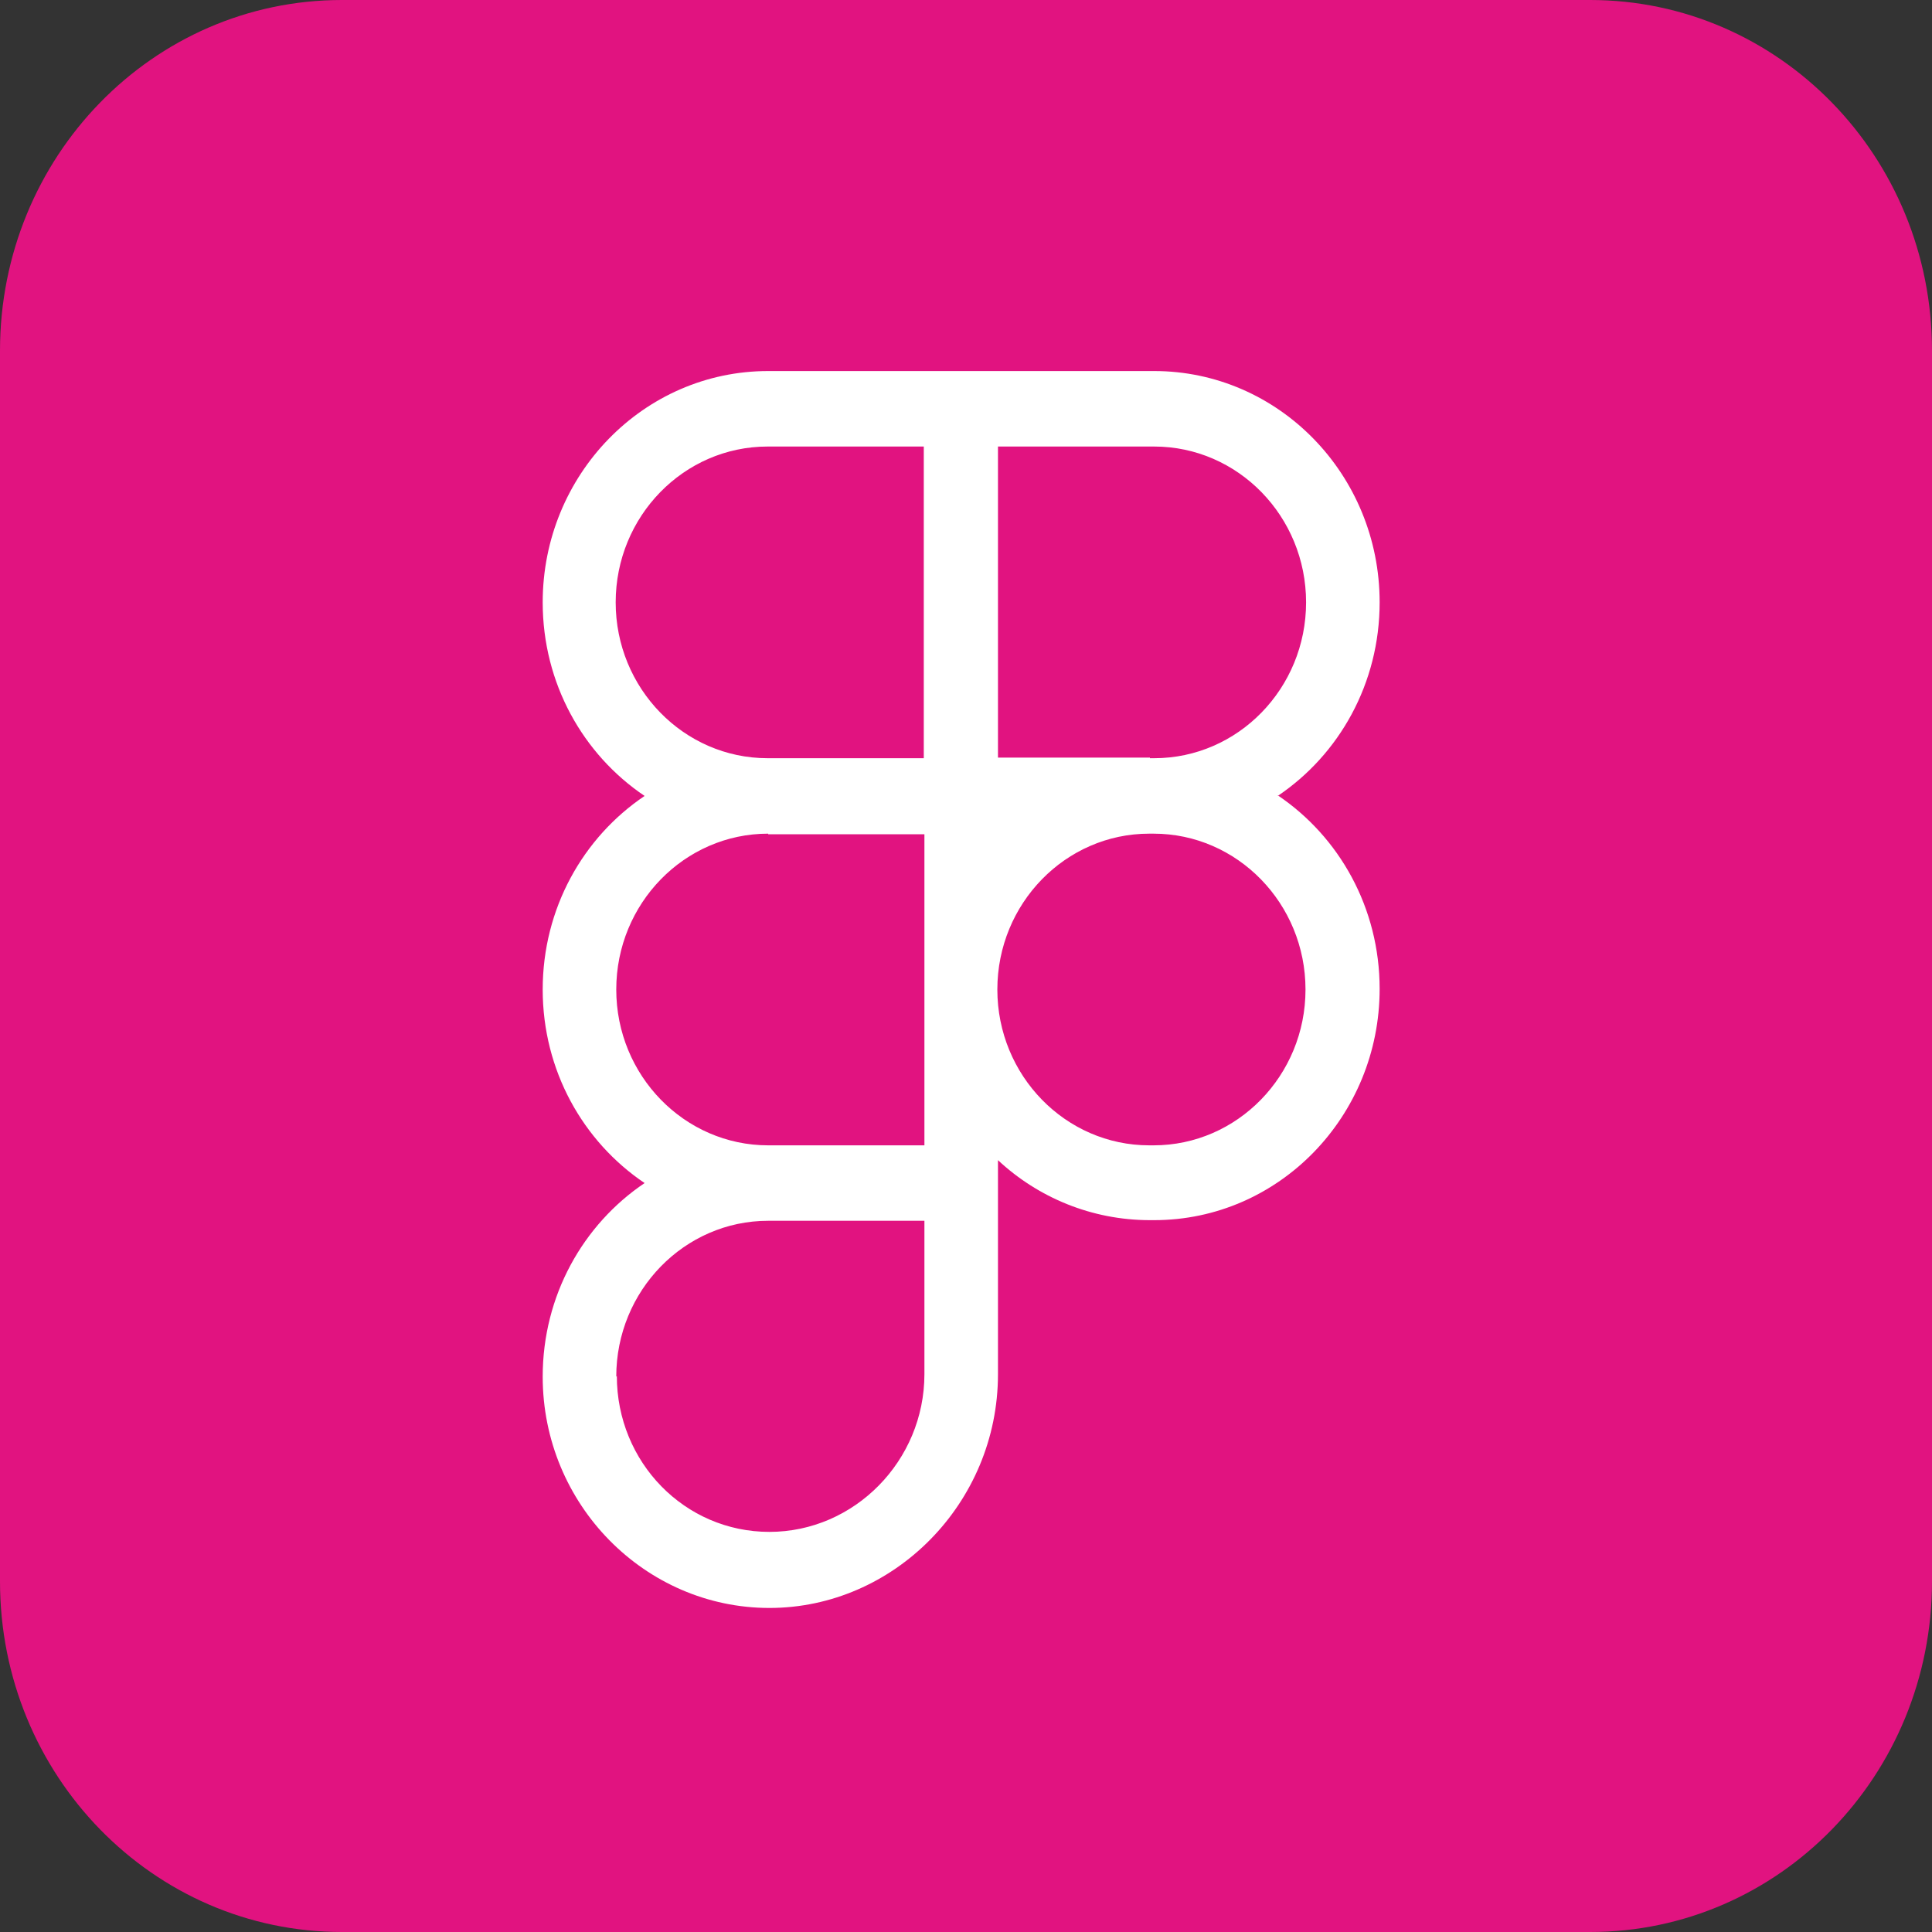 <svg width="40" height="40" viewBox="0 0 40 40" fill="none" xmlns="http://www.w3.org/2000/svg">
<rect x="0" y="0" width="40" height="40" fill="#333333" stroke="none"/>
<path d="M17.553 17.836C17.391 17.311 17.241 16.799 17.066 16.261C16.904 15.736 16.754 15.237 16.617 14.738C16.479 14.264 16.367 13.816 16.255 13.406H16.217C16.067 14.136 15.88 14.878 15.655 15.608C15.406 16.428 15.156 17.285 14.894 18.143C14.657 19.014 14.407 19.821 14.157 20.538H18.39C18.29 20.179 18.152 19.757 18.003 19.309C17.853 18.848 17.703 18.348 17.553 17.836Z" fill="#E11380"/>
<path d="M32.921 0H7.079C3.159 0 0 3.252 0 7.26V32.74C0 36.761 3.171 40 7.079 40H32.921C36.842 40 40 36.748 40 32.74V7.26C40 3.239 36.829 0 32.921 0Z" fill="#E11380"/>
<path fill-rule="evenodd" clip-rule="evenodd" d="M15.905 17.26C14.17 17.26 12.759 18.707 12.759 20.487C12.759 22.266 14.17 23.713 15.905 23.713H19.139V17.273H15.905V17.26ZM23.808 15.698H23.895C25.631 15.698 27.041 14.251 27.041 12.471C27.041 10.691 25.631 9.245 23.895 9.245H20.662V15.685H23.808V15.698ZM26.454 16.479C27.728 15.621 28.564 14.149 28.564 12.471C28.564 9.821 26.467 7.682 23.895 7.682H15.905C13.321 7.682 11.236 9.834 11.236 12.471C11.236 14.149 12.072 15.621 13.346 16.479C12.072 17.337 11.236 18.809 11.236 20.487C11.236 22.164 12.072 23.636 13.346 24.494C12.072 25.352 11.236 26.825 11.236 28.502C11.236 31.152 13.358 33.291 15.93 33.291C18.502 33.291 20.662 31.127 20.662 28.451V24.02C21.486 24.789 22.597 25.262 23.808 25.262H23.895C26.479 25.262 28.564 23.111 28.564 20.474C28.564 18.796 27.728 17.324 26.454 16.466V16.479ZM23.883 17.26H23.795C22.06 17.26 20.649 18.707 20.649 20.487C20.649 22.266 22.06 23.713 23.795 23.713H23.883C25.618 23.713 27.029 22.266 27.029 20.487C27.029 18.707 25.618 17.26 23.883 17.26ZM12.759 28.502C12.759 26.722 14.17 25.275 15.905 25.275H19.139V28.451C19.139 30.243 17.69 31.716 15.93 31.716C14.17 31.716 12.771 30.269 12.771 28.489L12.759 28.502ZM19.126 15.698H15.893C14.157 15.698 12.747 14.251 12.747 12.471C12.747 10.691 14.157 9.245 15.893 9.245H19.126V15.698Z" fill="white"/>
</svg>
